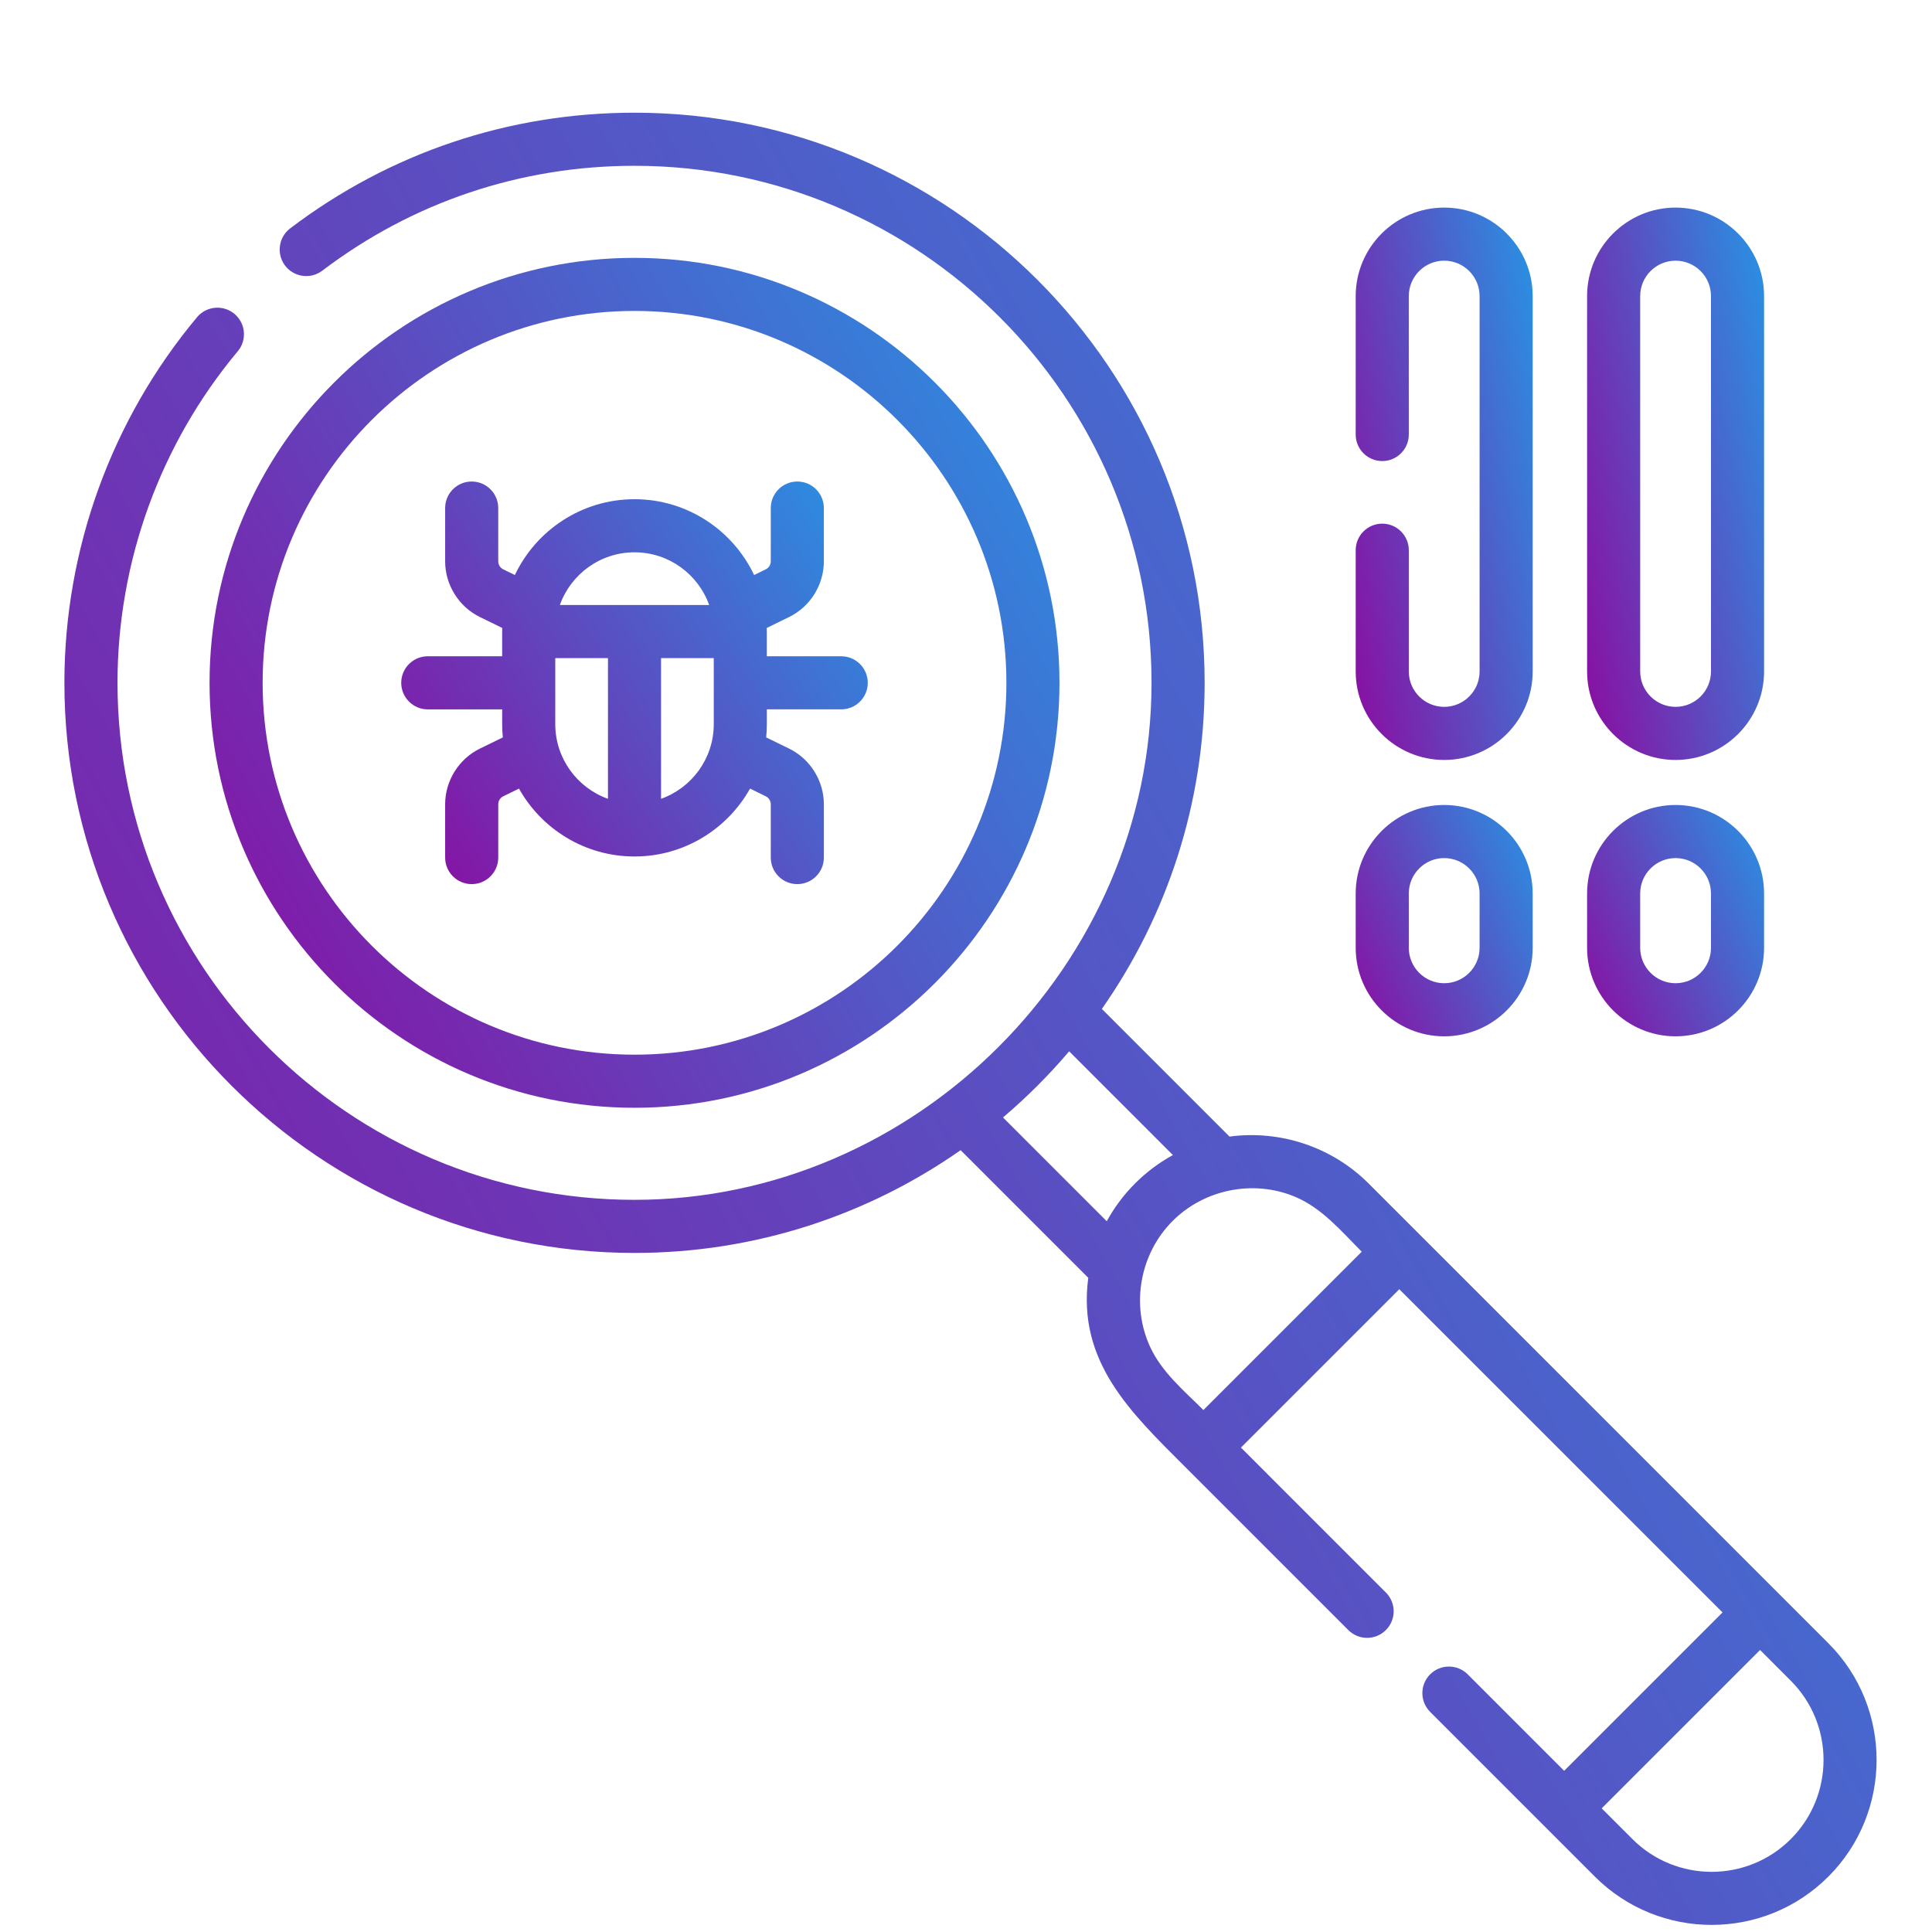 <svg xmlns="http://www.w3.org/2000/svg" width="120" height="120" viewBox="0 0 120 120" fill="none"><path d="M39.411 68.806C53.966 68.806 65.806 56.965 65.806 42.411C65.806 27.857 53.965 16.016 39.411 16.016C24.857 16.016 13.016 27.857 13.016 42.411C13.016 56.965 24.857 68.806 39.411 68.806ZM39.411 19.313C52.147 19.313 62.509 29.675 62.509 42.411C62.509 55.147 52.147 65.508 39.411 65.508C26.675 65.508 16.313 55.147 16.313 42.411C16.313 29.675 26.675 19.313 39.411 19.313Z" fill="url(#paint0_linear_147_23)"></path><path d="M26.571 44.06H31.191V44.979C31.191 45.256 31.205 45.53 31.232 45.801L29.807 46.498C28.496 47.139 27.649 48.495 27.649 49.954V53.265C27.649 54.175 28.387 54.914 29.298 54.914C30.209 54.914 30.947 54.175 30.947 53.265V49.954C30.947 49.745 31.068 49.552 31.255 49.46L32.235 48.981C33.642 51.495 36.331 53.198 39.41 53.198C42.49 53.198 45.179 51.495 46.586 48.981L47.566 49.46C47.753 49.552 47.874 49.745 47.874 49.954V53.265C47.874 54.175 48.612 54.914 49.523 54.914C50.433 54.914 51.172 54.175 51.172 53.265V49.954C51.172 48.495 50.325 47.139 49.014 46.498L47.589 45.8C47.616 45.53 47.63 45.256 47.63 44.979V44.059H52.25C53.161 44.059 53.899 43.321 53.899 42.411C53.899 41.5 53.161 40.762 52.25 40.762H47.63V39.227C47.63 39.152 47.626 39.078 47.624 39.004L49.014 38.324C50.325 37.683 51.171 36.326 51.171 34.867V31.556C51.171 30.646 50.433 29.908 49.523 29.908C48.612 29.908 47.874 30.646 47.874 31.556V34.867C47.874 35.076 47.753 35.27 47.565 35.361L46.84 35.716C45.521 32.935 42.687 31.007 39.41 31.007C36.133 31.007 33.299 32.935 31.979 35.716L31.254 35.361C31.067 35.27 30.946 35.076 30.946 34.867V31.556C30.946 30.646 30.208 29.908 29.297 29.908C28.387 29.908 27.649 30.646 27.649 31.556V34.867C27.649 36.326 28.495 37.683 29.806 38.324L31.196 39.004C31.194 39.078 31.19 39.152 31.19 39.227V40.762H26.57C25.659 40.762 24.921 41.5 24.921 42.411C24.922 43.322 25.66 44.06 26.571 44.06ZM34.489 44.979V40.876H37.762V49.616C35.856 48.936 34.489 47.115 34.489 44.979ZM41.059 49.616V40.876H44.333V44.979C44.333 47.115 42.965 48.936 41.059 49.616ZM39.411 34.305C41.547 34.305 43.368 35.673 44.048 37.578H34.774C35.453 35.673 37.275 34.305 39.411 34.305Z" fill="url(#paint1_linear_147_23)"></path><path d="M89.701 64.368C92.732 64.368 95.198 61.902 95.198 58.871V55.496C95.198 52.465 92.732 49.999 89.701 49.999C86.671 49.999 84.205 52.465 84.205 55.496V58.871C84.205 61.902 86.671 64.368 89.701 64.368ZM87.503 55.496C87.503 54.283 88.489 53.297 89.701 53.297C90.914 53.297 91.9 54.283 91.9 55.496V58.871C91.9 60.084 90.914 61.07 89.701 61.07C88.489 61.07 87.503 60.084 87.503 58.871V55.496Z" fill="url(#paint2_linear_147_23)"></path><path d="M104.073 47.202C107.104 47.202 109.57 44.736 109.57 41.706V18.39C109.57 15.359 107.104 12.894 104.073 12.894C101.043 12.894 98.577 15.359 98.577 18.39V41.706C98.577 44.737 101.043 47.202 104.073 47.202ZM101.875 18.39C101.875 17.178 102.861 16.192 104.073 16.192C105.286 16.192 106.272 17.178 106.272 18.39V41.706C106.272 42.918 105.286 43.904 104.073 43.904C102.861 43.904 101.875 42.918 101.875 41.706V18.39Z" fill="url(#paint3_linear_147_23)"></path><path d="M104.073 64.368C107.104 64.368 109.57 61.902 109.57 58.871V55.496C109.57 52.465 107.104 49.999 104.073 49.999C101.043 49.999 98.577 52.465 98.577 55.496V58.871C98.577 61.902 101.043 64.368 104.073 64.368ZM101.875 55.496C101.875 54.283 102.861 53.297 104.073 53.297C105.286 53.297 106.272 54.283 106.272 55.496V58.871C106.272 60.084 105.286 61.07 104.073 61.07C102.861 61.07 101.875 60.084 101.875 58.871V55.496Z" fill="url(#paint4_linear_147_23)"></path><path d="M89.701 47.202C92.732 47.202 95.198 44.736 95.198 41.706V18.39C95.198 15.359 92.732 12.894 89.701 12.894C86.671 12.894 84.205 15.359 84.205 18.39V26.988C84.205 27.898 84.943 28.637 85.854 28.637C86.765 28.637 87.503 27.898 87.503 26.988V18.39C87.503 17.178 88.489 16.192 89.701 16.192C90.914 16.192 91.9 17.178 91.9 18.39V41.706C91.9 42.918 90.914 43.904 89.701 43.904C88.489 43.904 87.503 42.918 87.503 41.706V34.174C87.503 33.263 86.765 32.525 85.854 32.525C84.943 32.525 84.205 33.263 84.205 34.174V41.706C84.205 44.737 86.671 47.202 89.701 47.202Z" fill="url(#paint5_linear_147_23)"></path><path d="M85.002 73.504C82.746 71.247 79.528 70.171 76.367 70.595L68.439 62.667C72.459 56.923 74.822 49.938 74.822 42.411C74.822 22.885 58.936 7 39.411 7C31.614 7 24.219 9.485 18.024 14.185C17.299 14.736 17.157 15.77 17.707 16.496C18.258 17.221 19.292 17.363 20.018 16.812C25.634 12.551 32.34 10.298 39.411 10.298C57.118 10.298 71.524 24.703 71.524 42.411C71.524 59.899 56.885 74.524 39.411 74.524C21.703 74.524 7.298 60.118 7.298 42.411C7.298 34.89 9.951 27.576 14.768 21.818C15.353 21.119 15.26 20.08 14.562 19.495C13.863 18.911 12.823 19.003 12.239 19.702C6.926 26.053 4 34.118 4 42.411C4 61.936 19.885 77.822 39.411 77.822C46.938 77.822 53.923 75.459 59.667 71.439L67.595 79.367C66.895 84.581 70.251 87.75 73.58 91.079L83.748 101.247C84.392 101.891 85.436 101.891 86.079 101.247C86.724 100.603 86.724 99.559 86.079 98.915L77.077 89.912L86.912 80.077L106.988 100.152L97.152 109.988L91.161 103.996C90.517 103.352 89.473 103.352 88.829 103.996C88.185 104.64 88.185 105.684 88.829 106.328L99.062 116.561C101.061 118.56 103.686 119.559 106.312 119.559C108.937 119.559 111.562 118.56 113.561 116.561C117.558 112.564 117.558 106.059 113.561 102.062L85.002 73.504ZM62.299 69.407C63.777 68.152 65.152 66.777 66.407 65.299L72.852 71.744C72 72.209 71.209 72.798 70.503 73.504C69.797 74.209 69.209 75 68.744 75.853L62.299 69.407ZM74.745 87.58C73.543 86.378 72.162 85.232 71.438 83.661C70.23 81.043 70.796 77.875 72.835 75.835C74.804 73.867 77.841 73.257 80.416 74.324C82.11 75.026 83.313 76.477 84.58 77.745L74.745 87.58ZM111.229 114.229C108.518 116.941 104.106 116.941 101.394 114.229L99.484 112.32L109.32 102.484L111.229 104.394C113.941 107.105 113.941 111.518 111.229 114.229Z" fill="url(#paint6_linear_147_23)"></path><defs><linearGradient id="paint0_linear_147_23" x1="4.994" y1="91.76" x2="103.621" y2="35.002" gradientUnits="userSpaceOnUse"><stop offset="0.141" stop-color="#8F079E"></stop><stop offset="1" stop-color="#06C0FA"></stop></linearGradient><linearGradient id="paint1_linear_147_23" x1="20.517" y1="65.787" x2="70.401" y2="32.52" gradientUnits="userSpaceOnUse"><stop offset="0.141" stop-color="#8F079E"></stop><stop offset="1" stop-color="#06C0FA"></stop></linearGradient><linearGradient id="paint2_linear_147_23" x1="82.535" y1="70.615" x2="105.434" y2="60.533" gradientUnits="userSpaceOnUse"><stop offset="0.141" stop-color="#8F079E"></stop><stop offset="1" stop-color="#06C0FA"></stop></linearGradient><linearGradient id="paint3_linear_147_23" x1="96.907" y1="62.12" x2="123.346" y2="57.244" gradientUnits="userSpaceOnUse"><stop offset="0.141" stop-color="#8F079E"></stop><stop offset="1" stop-color="#06C0FA"></stop></linearGradient><linearGradient id="paint4_linear_147_23" x1="96.907" y1="70.615" x2="119.806" y2="60.533" gradientUnits="userSpaceOnUse"><stop offset="0.141" stop-color="#8F079E"></stop><stop offset="1" stop-color="#06C0FA"></stop></linearGradient><linearGradient id="paint5_linear_147_23" x1="82.535" y1="62.12" x2="108.974" y2="57.244" gradientUnits="userSpaceOnUse"><stop offset="0.141" stop-color="#8F079E"></stop><stop offset="1" stop-color="#06C0FA"></stop></linearGradient><linearGradient id="paint6_linear_147_23" x1="-13.104" y1="168.501" x2="197.186" y2="47.483" gradientUnits="userSpaceOnUse"><stop offset="0.141" stop-color="#8F079E"></stop><stop offset="1" stop-color="#06C0FA"></stop></linearGradient></defs></svg>